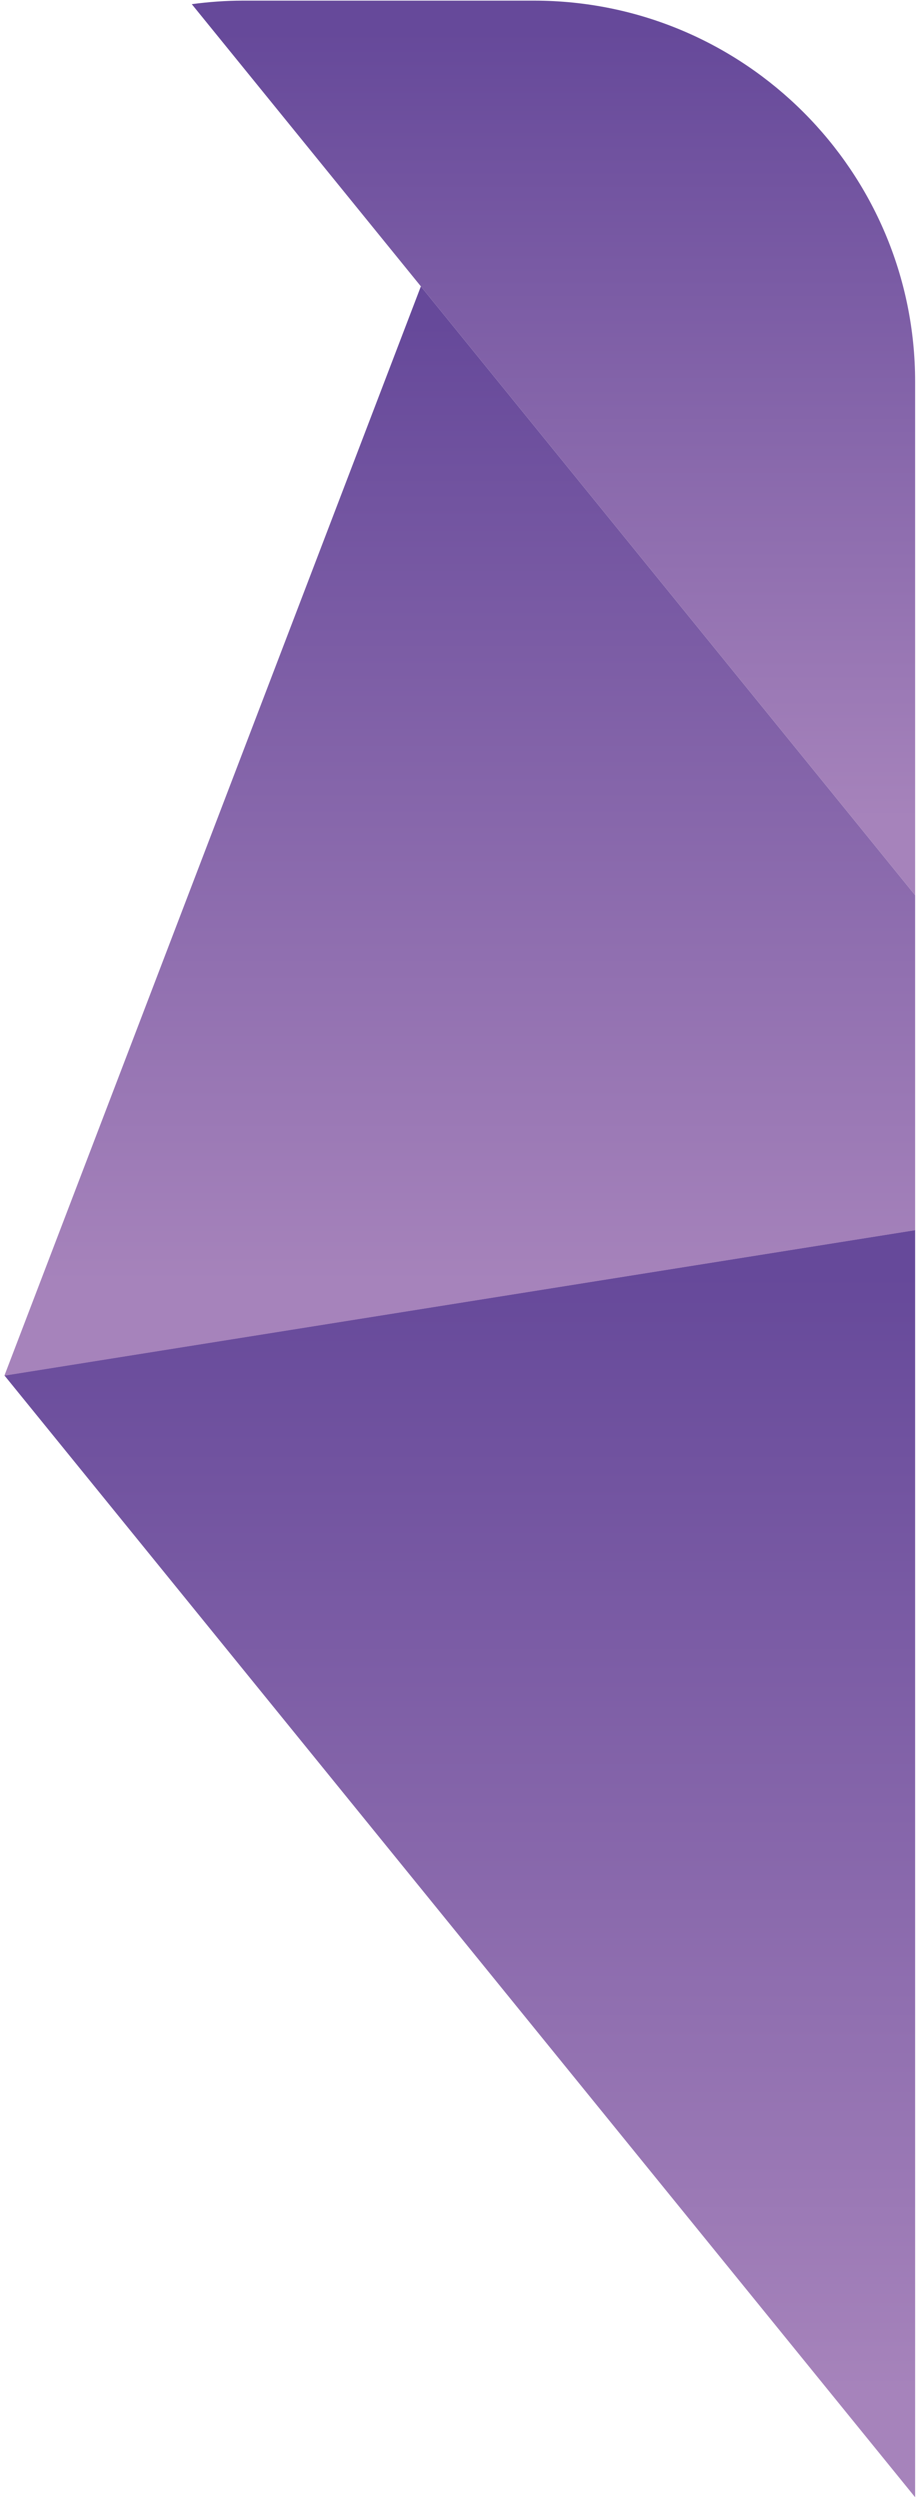 <svg viewBox="0 0 175 476" fill="none" xmlns="http://www.w3.org/2000/svg">
<path d="M0.845 261.887L174.263 475.479L174.263 234.202L0.845 261.887Z" fill="url(#paint0_linear_777_1834)"/>
<path d="M174.263 170.445L80.144 54.524L0.835 261.928L174.263 234.233V234.202" fill="url(#paint1_linear_777_1834)"/>
<path d="M174.263 102.372L174.263 72.692C174.263 32.61 141.774 0.121 101.692 0.121L46.261 0.121C42.953 0.121 39.706 0.365 36.52 0.793L80.144 54.524L174.263 170.445V102.372Z" fill="url(#paint2_linear_777_1834)"/>
<defs>
<linearGradient id="paint0_linear_777_1834" x1="87.554" y1="242.476" x2="87.554" y2="455.084" gradientUnits="userSpaceOnUse">
<stop stop-color="#66499A"/>
<stop offset="1" stop-color="#A683BB"/>
</linearGradient>
<linearGradient id="paint1_linear_777_1834" x1="87.549" y1="61.636" x2="87.549" y2="244.396" gradientUnits="userSpaceOnUse">
<stop stop-color="#66499A"/>
<stop offset="1" stop-color="#A683BB"/>
</linearGradient>
<linearGradient id="paint2_linear_777_1834" x1="105.392" y1="5.962" x2="105.392" y2="156.048" gradientUnits="userSpaceOnUse">
<stop stop-color="#66499A"/>
<stop offset="1" stop-color="#A683BB"/>
</linearGradient>
</defs>
</svg>
